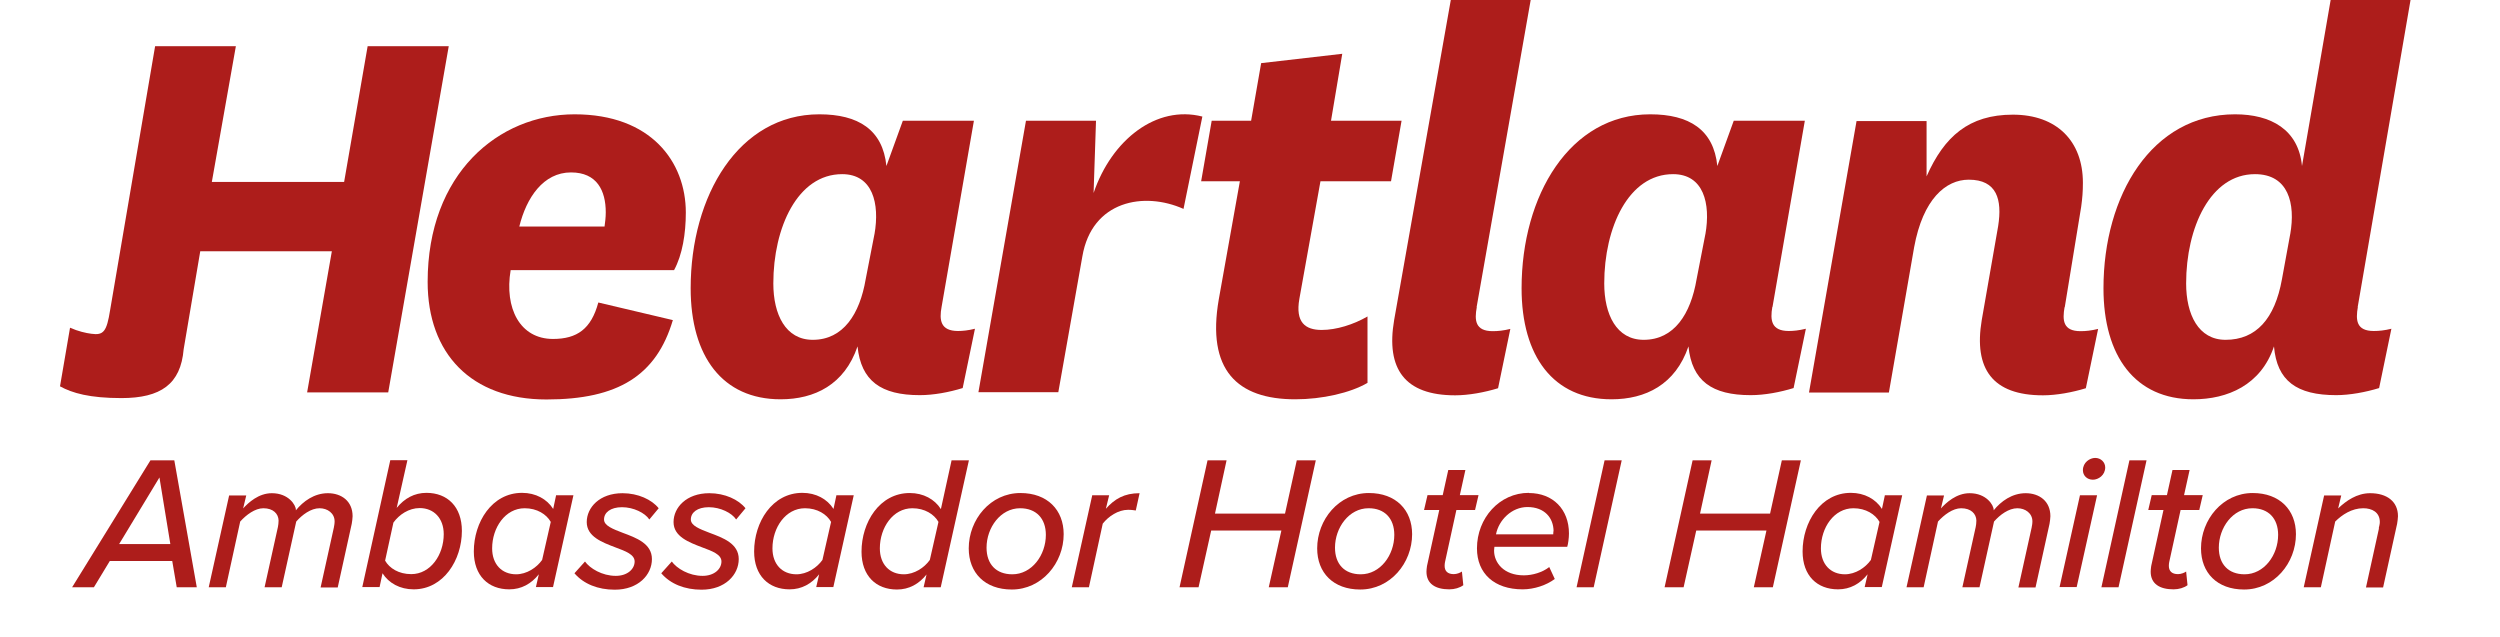 <?xml version="1.0" encoding="UTF-8"?>
<svg id="Layer_1" data-name="Layer 1" xmlns="http://www.w3.org/2000/svg" width="51mm" height="13mm" viewBox="0 0 144.57 36.85">
  <defs>
    <style>
      .cls-1 {
        fill: #ad1d1b;
        stroke-width: 0px;
      }
    </style>
  </defs>
  <g>
    <path class="cls-1" d="m34.96,13.1c.03-.24.07-.51.07-.82,0-1.26-.51-2.31-2.01-2.31-1.6,0-2.58,1.46-2.99,3.13h4.93Zm-.37,4.39l4.32,1.02c-.95,3.2-3.16,4.59-7.31,4.59-4.35,0-6.87-2.65-6.87-6.8,0-6.25,4.08-9.69,8.5-9.69s6.43,2.75,6.43,5.68c0,1.22-.2,2.45-.68,3.33h-9.45c-.37,2.21.54,3.98,2.45,3.98,1.39,0,2.21-.58,2.62-2.11"/>
    <path class="cls-1" d="m50.57,13.54c.31-1.77-.1-3.47-1.87-3.47-2.58,0-3.98,3.09-3.98,6.32,0,1.8.71,3.26,2.28,3.26,1.77,0,2.72-1.5,3.06-3.5l.51-2.62Zm3.88,4.21c-.14.75-.07,1.39.95,1.39.27,0,.58-.03.98-.13l-.71,3.43c-.78.24-1.67.41-2.48.41-2.24,0-3.4-.82-3.6-2.82-.75,2.21-2.48,3.06-4.45,3.06-3.36,0-5.2-2.48-5.2-6.42,0-5.37,2.79-10.06,7.44-10.06,2.24,0,3.67.88,3.88,2.99l.95-2.62h4.11l-1.87,10.77Z"/>
    <path class="cls-1" d="m68.44,12.08c-2.28-1.02-5.3-.48-5.85,2.75l-1.39,7.85h-4.62l2.75-15.7h4.05l-.14,4.18c1.05-3.09,3.64-5.1,6.29-4.42l-1.09,5.34Z"/>
    <path class="cls-1" d="m79.08,22.14c-.99.58-2.62.95-4.18.95-3.36,0-5.13-1.7-4.42-5.78l1.22-6.83h-2.24l.61-3.5h2.28l.58-3.33,4.69-.54-.65,3.87h4.08l-.61,3.5h-4.08l-1.22,6.8c-.24,1.36.34,1.8,1.29,1.8.85,0,1.84-.31,2.65-.78v3.84Z"/>
    <path class="cls-1" d="m85.4,17.76c-.14.75-.1,1.39.92,1.39.31,0,.61-.03,1.02-.13l-.71,3.43c-.78.24-1.7.41-2.48.41-2.92,0-4.01-1.53-3.53-4.35L83.9-.02h4.62l-3.13,17.78Z"/>
    <path class="cls-1" d="m98.62,13.54c.31-1.77-.1-3.47-1.87-3.47-2.58,0-3.98,3.09-3.98,6.32,0,1.8.71,3.26,2.28,3.26,1.77,0,2.72-1.5,3.06-3.5l.51-2.62Zm3.87,4.21c-.13.75-.07,1.39.95,1.39.27,0,.58-.03.99-.13l-.71,3.43c-.78.24-1.67.41-2.48.41-2.24,0-3.4-.82-3.6-2.82-.75,2.21-2.48,3.06-4.45,3.06-3.36,0-5.2-2.48-5.2-6.42,0-5.37,2.79-10.06,7.44-10.06,2.24,0,3.67.88,3.88,2.99l.95-2.62h4.11l-1.87,10.77Z"/>
    <path class="cls-1" d="m119.39,17.76c-.13.75-.1,1.39.92,1.39.31,0,.61-.03,1.02-.13l-.71,3.43c-.78.24-1.7.41-2.48.41-2.92,0-4.01-1.53-3.54-4.35l.95-5.44c.24-1.53-.07-2.68-1.7-2.68-1.33,0-2.65,1.12-3.16,3.91l-1.46,8.4h-4.62l2.75-15.7h4.05v3.2c1.02-2.31,2.45-3.57,4.99-3.57s4.05,1.53,4.05,3.94c0,.51-.03.88-.1,1.39l-.95,5.81Z"/>
    <path class="cls-1" d="m132.44,13.54c.31-1.77-.1-3.47-2.04-3.47-2.58,0-3.98,3.09-3.98,6.32,0,1.8.71,3.26,2.28,3.26,1.77,0,2.85-1.22,3.26-3.5l.48-2.62Zm3.91,4.21c-.13.75-.1,1.39.92,1.39.31,0,.61-.03,1.02-.13l-.71,3.43c-.78.24-1.7.41-2.48.41-2.28,0-3.43-.82-3.6-2.82-.75,2.24-2.69,3.06-4.66,3.06-3.36,0-5.2-2.48-5.2-6.42,0-5.37,2.79-10.06,7.61-10.06,2.07,0,3.67.88,3.87,2.99L134.78-.02h4.62l-3.06,17.78Z"/>
    <path class="cls-1" d="m8.95,2.67h4.69l-1.39,7.85h7.65l1.36-7.85h4.69l-3.5,20.02h-4.69l1.43-8.16h-7.61l-.96,5.67c-.17,2.01-1.32,2.82-3.6,2.82-1.84,0-2.84-.29-3.55-.68l.58-3.39c.47.21.92.31,1.23.35.71.1.89-.12,1.09-1.38l2.6-15.25Z"/>
  </g>
  <g>
    <path class="cls-1" d="m9.95,32.44h-3.6l-.92,1.52h-1.26l4.53-7.34h1.38l1.3,7.34h-1.16l-.26-1.52Zm-3.06-.98h2.96l-.63-3.85-2.33,3.85Z"/>
    <path class="cls-1" d="m19.31,30.48c.01-.05.04-.19.04-.33,0-.47-.41-.76-.87-.76-.5,0-1.01.38-1.35.77l-.84,3.8h-.99l.77-3.48c.02-.13.04-.21.04-.38-.01-.39-.31-.71-.88-.71-.48,0-.99.38-1.34.77l-.83,3.8h-.99l1.18-5.31h.99l-.18.75c.3-.33.89-.88,1.66-.88.97,0,1.39.69,1.39.96v.03c.42-.52,1.06-.99,1.85-.99s1.43.46,1.43,1.33c0,.12-.03.32-.05.44l-.81,3.68h-.99l.77-3.48Z"/>
    <path class="cls-1" d="m21.94,33.95h-.99l1.62-7.34h.99l-.62,2.76c.45-.55,1.02-.87,1.72-.87,1.21,0,2.05.8,2.05,2.2,0,1.68-1.06,3.38-2.79,3.38-.79,0-1.44-.36-1.8-.93l-.17.8Zm2.33-4.57c-.63,0-1.19.38-1.52.84l-.48,2.2c.25.44.79.78,1.51.78,1.12,0,1.88-1.12,1.88-2.31,0-.92-.57-1.51-1.39-1.51Z"/>
    <path class="cls-1" d="m32.17,28.64h.99l-1.18,5.31h-.99l.17-.74c-.44.55-1.01.87-1.71.87-1.21,0-2.05-.79-2.05-2.19,0-1.69,1.04-3.39,2.79-3.39.79,0,1.44.36,1.8.93l.17-.8Zm-2.33,4.57c.62,0,1.19-.38,1.51-.83l.5-2.2c-.25-.44-.79-.79-1.51-.79-1.12,0-1.88,1.12-1.88,2.32,0,.92.56,1.5,1.39,1.5Z"/>
    <path class="cls-1" d="m33.82,32.46c.29.41,1,.84,1.79.84.68,0,1.09-.4,1.09-.83,0-.41-.53-.6-1.12-.82-.76-.29-1.65-.62-1.65-1.46s.74-1.67,2.07-1.67c.9,0,1.69.37,2.09.87l-.54.65c-.25-.38-.91-.71-1.58-.71s-1.04.31-1.04.71c0,.36.51.55,1.08.77.78.29,1.69.62,1.69,1.52s-.78,1.77-2.15,1.77c-.97,0-1.8-.33-2.33-.95l.61-.68Z"/>
    <path class="cls-1" d="m38.84,32.46c.29.41,1,.84,1.79.84.68,0,1.09-.4,1.09-.83,0-.41-.53-.6-1.12-.82-.76-.29-1.65-.62-1.65-1.46s.74-1.67,2.07-1.67c.9,0,1.69.37,2.09.87l-.54.65c-.25-.38-.91-.71-1.58-.71s-1.04.31-1.04.71c0,.36.51.55,1.08.77.78.29,1.69.62,1.69,1.52s-.78,1.77-2.15,1.77c-.97,0-1.8-.33-2.33-.95l.61-.68Z"/>
    <path class="cls-1" d="m48.38,28.64h.99l-1.18,5.31h-.99l.17-.74c-.44.55-1.01.87-1.71.87-1.21,0-2.05-.79-2.05-2.19,0-1.69,1.04-3.39,2.79-3.39.79,0,1.44.36,1.8.93l.17-.8Zm-2.33,4.57c.62,0,1.19-.38,1.51-.83l.5-2.2c-.25-.44-.79-.79-1.51-.79-1.12,0-1.88,1.12-1.88,2.32,0,.92.56,1.5,1.39,1.5Z"/>
    <path class="cls-1" d="m55.04,26.62h.99l-1.63,7.34h-.99l.17-.74c-.44.55-1.01.87-1.71.87-1.21,0-2.05-.79-2.05-2.19,0-1.69,1.04-3.39,2.79-3.39.79,0,1.44.36,1.8.93l.62-2.83Zm-2.78,6.59c.62,0,1.19-.38,1.51-.83l.5-2.2c-.25-.44-.79-.79-1.51-.79-1.12,0-1.88,1.12-1.88,2.32,0,.92.56,1.5,1.39,1.5Z"/>
    <path class="cls-1" d="m59.01,28.51c1.56,0,2.5.98,2.5,2.38,0,1.67-1.27,3.2-3,3.2-1.56,0-2.49-.97-2.49-2.38,0-1.66,1.25-3.2,2.99-3.2Zm-.02.88c-1.13,0-1.94,1.12-1.94,2.28,0,.95.55,1.54,1.49,1.54,1.13,0,1.94-1.11,1.94-2.28,0-.95-.56-1.54-1.49-1.54Z"/>
    <path class="cls-1" d="m63.15,28.64h.99l-.19.78c.51-.57,1.06-.9,1.95-.9l-.22,1c-.07-.01-.24-.04-.44-.04-.58,0-1.14.38-1.47.8l-.8,3.68h-.99l1.18-5.31Z"/>
    <path class="cls-1" d="m74.1,30.68h-4.06l-.73,3.28h-1.1l1.62-7.34h1.1l-.67,3.08h4.05l.68-3.08h1.1l-1.62,7.34h-1.1l.73-3.28Z"/>
    <path class="cls-1" d="m79.16,28.51c1.56,0,2.5.98,2.5,2.38,0,1.67-1.26,3.2-3,3.2-1.56,0-2.49-.97-2.49-2.38,0-1.66,1.25-3.2,2.99-3.2Zm-.02.88c-1.13,0-1.94,1.12-1.94,2.28,0,.95.55,1.54,1.49,1.54,1.13,0,1.94-1.11,1.94-2.28,0-.95-.56-1.54-1.48-1.54Z"/>
    <path class="cls-1" d="m82.52,32.73l.71-3.24h-.88l.2-.86h.88l.32-1.45h.99l-.32,1.45h1.08l-.2.86h-1.08l-.66,3.02c-.01.05-.02.13-.02.21,0,.31.18.48.53.48.18,0,.37-.08.47-.15l.08.79c-.2.15-.5.24-.81.24-.8,0-1.32-.32-1.32-1.02,0-.06.01-.21.03-.33Z"/>
    <path class="cls-1" d="m88.41,28.51c1.4,0,2.32.95,2.32,2.34,0,.26-.05.62-.1.77h-4.21s-.02.15-.02.22c0,.71.57,1.43,1.72,1.43.5,0,1.08-.17,1.47-.48l.32.69c-.48.36-1.19.6-1.86.6-1.64,0-2.64-.92-2.64-2.37,0-1.75,1.3-3.21,3-3.21Zm1.43,2.22c0-.78-.52-1.41-1.51-1.41-.91,0-1.66.75-1.82,1.58h3.31s.01-.12.01-.18Z"/>
    <path class="cls-1" d="m92.79,26.62h.99l-1.62,7.34h-.99l1.62-7.34Z"/>
    <path class="cls-1" d="m102.15,30.68h-4.06l-.73,3.28h-1.1l1.62-7.34h1.1l-.67,3.08h4.05l.68-3.08h1.1l-1.62,7.34h-1.1l.73-3.28Z"/>
    <path class="cls-1" d="m109.01,28.64h.99l-1.18,5.31h-.99l.17-.74c-.44.55-1.01.87-1.71.87-1.21,0-2.05-.79-2.05-2.19,0-1.69,1.05-3.39,2.79-3.39.79,0,1.44.36,1.8.93l.17-.8Zm-2.33,4.57c.62,0,1.19-.38,1.51-.83l.5-2.2c-.25-.44-.79-.79-1.51-.79-1.12,0-1.88,1.12-1.88,2.32,0,.92.56,1.5,1.39,1.5Z"/>
    <path class="cls-1" d="m117.49,30.48c.01-.05.04-.19.04-.33,0-.47-.41-.76-.87-.76-.5,0-1.01.38-1.35.77l-.84,3.8h-.99l.77-3.48c.02-.13.04-.21.04-.38-.01-.39-.31-.71-.88-.71-.48,0-.99.38-1.34.77l-.83,3.8h-.99l1.18-5.31h.99l-.18.75c.3-.33.89-.88,1.66-.88.97,0,1.39.69,1.39.96v.03c.42-.52,1.06-.99,1.85-.99s1.43.46,1.43,1.33c0,.12-.03.32-.05.44l-.81,3.68h-.99l.77-3.48Z"/>
    <path class="cls-1" d="m120.28,28.64h.99l-1.18,5.31h-.99l1.18-5.31Zm.88-2.16c.33,0,.58.25.58.55,0,.45-.4.71-.71.71-.34,0-.58-.24-.58-.55,0-.45.4-.71.71-.71Z"/>
    <path class="cls-1" d="m123.14,26.62h.99l-1.62,7.34h-.99l1.62-7.34Z"/>
    <path class="cls-1" d="m124.4,32.73l.71-3.24h-.88l.2-.86h.88l.32-1.45h.99l-.32,1.45h1.08l-.2.86h-1.08l-.66,3.02c-.01.05-.02.13-.02.21,0,.31.18.48.53.48.18,0,.37-.08.47-.15l.08.79c-.2.15-.5.24-.81.24-.8,0-1.32-.32-1.32-1.02,0-.06.01-.21.03-.33Z"/>
    <path class="cls-1" d="m130.27,28.51c1.56,0,2.5.98,2.5,2.38,0,1.67-1.26,3.2-3,3.2-1.56,0-2.49-.97-2.49-2.38,0-1.66,1.25-3.2,2.99-3.2Zm-.02.88c-1.13,0-1.94,1.12-1.94,2.28,0,.95.55,1.54,1.49,1.54,1.13,0,1.94-1.11,1.94-2.28,0-.95-.56-1.54-1.48-1.54Z"/>
    <path class="cls-1" d="m137.56,30.54c.02-.1.06-.23.06-.35,0-.57-.45-.8-.96-.8-.66,0-1.23.38-1.62.77l-.83,3.8h-.99l1.18-5.31h.99l-.18.75c.45-.43,1.08-.88,1.85-.88.97,0,1.61.48,1.61,1.33,0,.1-.03.33-.05.44l-.81,3.68h-.99l.75-3.41Z"/>
  </g>
</svg>